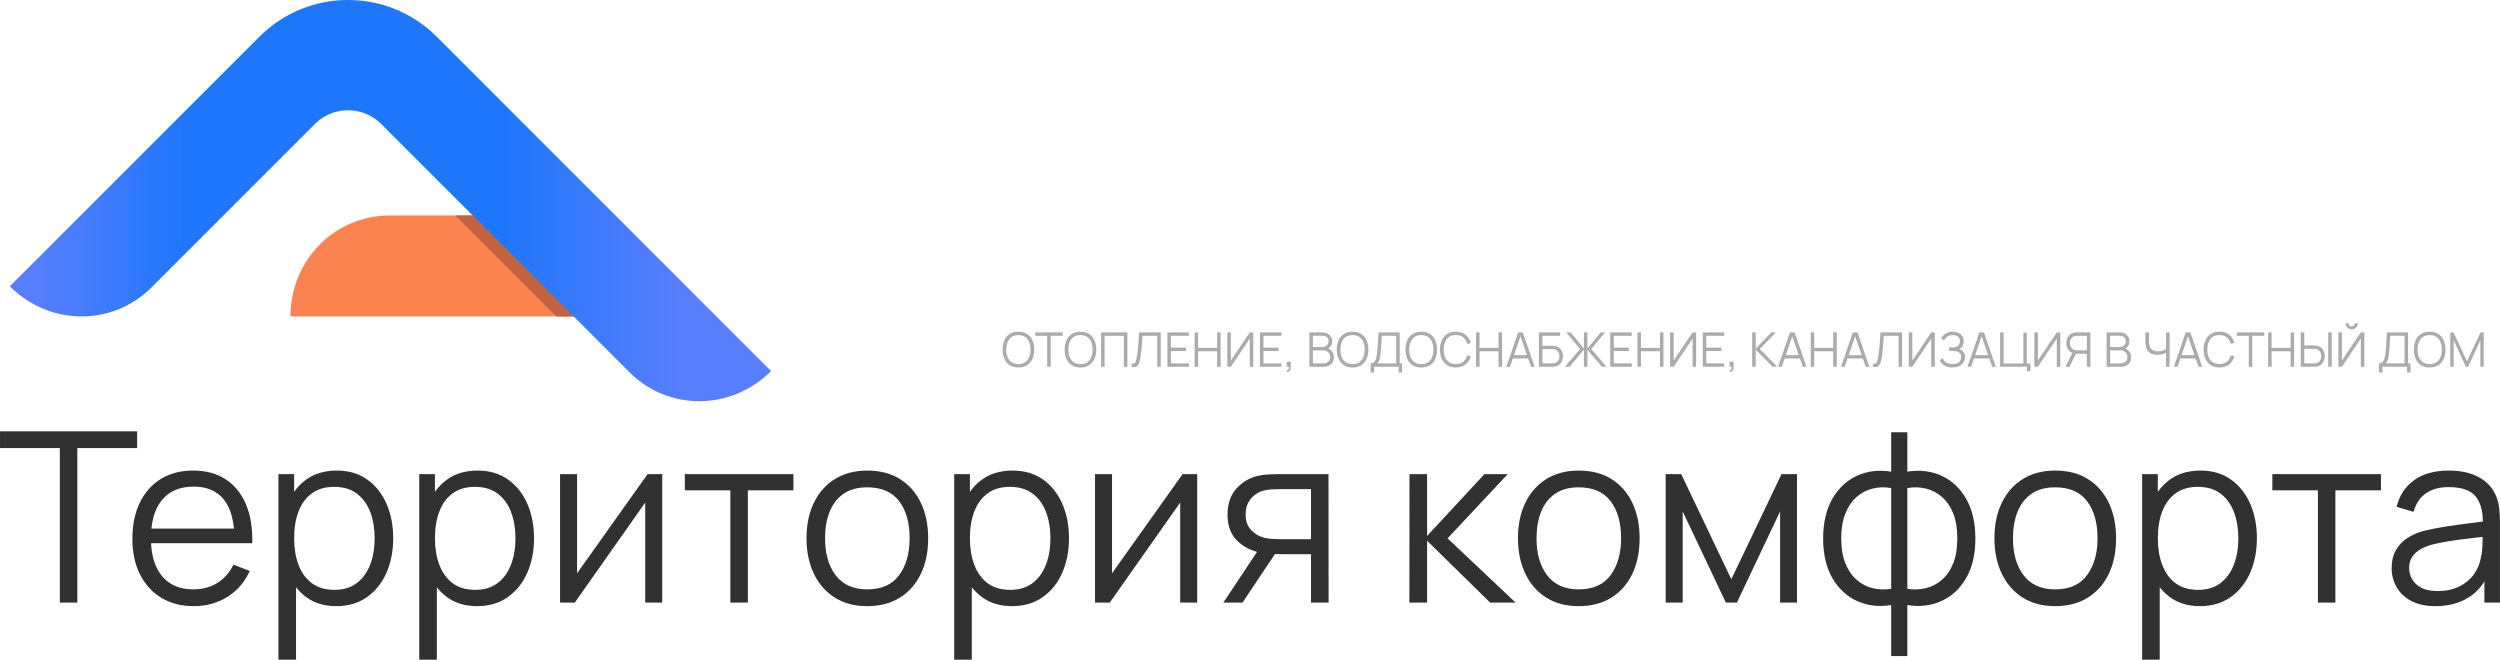 <?xml version="1.0" encoding="UTF-8"?> <!-- Creator: CorelDRAW --> <svg xmlns="http://www.w3.org/2000/svg" xmlns:xlink="http://www.w3.org/1999/xlink" xmlns:xodm="http://www.corel.com/coreldraw/odm/2003" xml:space="preserve" width="165.814mm" height="43.753mm" style="shape-rendering:geometricPrecision; text-rendering:geometricPrecision; image-rendering:optimizeQuality; fill-rule:evenodd; clip-rule:evenodd" viewBox="0 0 16428.13 4334.88"> <defs> <style type="text/css"> <![CDATA[ .fil3 {fill:#313131} .fil4 {fill:#ABABAB} .fil1 {fill:#C1633E} .fil0 {fill:#FA8350} .fil2 {fill:url(#id0)} ]]> </style> <linearGradient id="id0" gradientUnits="userSpaceOnUse" x1="239.66" y1="1318.16" x2="4450.59" y2="1318.16"> <stop offset="0" style="stop-opacity:1; stop-color:#577EFF"></stop> <stop offset="0.239" style="stop-opacity:1; stop-color:#1E76FA"></stop> <stop offset="0.722" style="stop-opacity:1; stop-color:#1E76FA"></stop> <stop offset="1" style="stop-opacity:1; stop-color:#577EFF"></stop> </linearGradient> </defs> <g id="Слой_x0020_1">  <path class="fil0" d="M1908.64 2079.38c0,-365.69 285.79,-663.46 654,-663.46l802.32 0 651.07 663.46 -2107.39 0z"></path> <polygon class="fil1" points="2992.07,1415.93 3223.36,1415.93 3882.16,2079.38 3655.53,2079.38 "></polygon> <path class="fil2" d="M64.46 1881.39c258.58,258.58 671.22,267.05 931.58,6.69l1073.89 -1073.89c119.65,-119.65 314.83,-119.65 434.49,0l1630.99 1630.99c260.36,260.36 673,251.89 931.58,-6.69l-2198.27 -2198.27c-320.3,-320.3 -842.79,-320.3 -1163.09,0l-1641.16 1641.16z"></path> <path class="fil3" d="M508 3959.74l0 -1015.23 393.12 0 0 -110.2 -901.12 0 0 110.2 393.11 0 0 1015.23 114.89 0zm15356.64 -805c-58.36,41.69 -97.17,100.3 -116.45,175.85l111.76 32.83c16.16,-56.27 44.29,-97.44 84.15,-123.49 39.86,-26.06 88.57,-39.08 146.4,-39.08 83.89,0 142.77,20.05 176.63,60.18 31.22,36.98 47.4,92.36 48.5,166.1 -27.4,3.79 -57.43,7.63 -90.18,11.57 -49.76,5.98 -100.56,13.02 -152.41,21.1 -51.84,8.07 -99.25,17.45 -141.98,27.87 -42.21,10.94 -79.2,26.83 -111.24,47.68 -32.04,20.85 -57.32,47.42 -75.81,79.97 -18.5,32.57 -27.87,71.91 -27.87,117.76 0,44.8 10.68,86.23 32.04,124.26 21.36,38.04 53.67,68.52 96.65,91.45 42.99,22.93 96.13,34.39 159.7,34.39 84.4,0 156.83,-19.02 217.27,-57.06 42.5,-26.75 77.15,-62.01 103.94,-105.77l0 139.38 102.38 0 0 -524.42c0,-31.27 -1.57,-62 -4.69,-92.22 -3.13,-30.23 -9.9,-57.58 -20.32,-82.06 -22.41,-54.71 -60.45,-96.66 -114.37,-125.57 -53.93,-28.92 -119.57,-43.25 -196.68,-43.25 -93.27,0 -169.07,20.84 -227.43,62.52zm-11.99 502.54c14.33,-20.32 32.57,-36.74 54.97,-48.98 22.41,-12.24 45.59,-21.62 69.56,-28.4 35.43,-9.37 75.29,-17.45 119.32,-24.22 44.03,-6.78 88.83,-12.76 134.43,-17.97 28.99,-3.31 56.61,-6.63 82.93,-9.94 -0.13,12.56 -0.33,27.41 -0.6,44.58 -0.52,32.57 -3.9,62.53 -10.16,89.61 -7.3,42.21 -23.19,79.98 -47.68,113.59 -24.49,33.61 -56.8,60.18 -96.92,79.46 -40.12,19.27 -87.01,28.91 -140.68,28.91 -45.33,0 -81.54,-7.55 -108.89,-22.66 -27.35,-15.11 -47.16,-34.13 -59.4,-57.06 -12.25,-22.93 -18.5,-46.63 -18.5,-71.12 0,-30.23 7.29,-55.49 21.62,-75.81zm-920.4 -541.62l0 106.3 299.34 0 0 737.77 114.89 0 0 -737.77 299.33 0 0 -106.3 -713.55 0zm-671.35 34.39c-31.59,22.48 -58.66,49.74 -81.27,81.83l0 -116.22 -103.17 0 0 1219.21 115.67 0 0 -475.84c19.51,24.8 41.91,46.47 67.21,65.01 53.66,39.33 119.32,59.14 196.94,59.14 78.68,0 145.9,-19.81 201.65,-59.14 55.75,-39.34 98.47,-92.49 128.17,-159.7 29.69,-67.21 44.54,-143.03 44.54,-227.43 0,-83.89 -14.59,-159.44 -44.03,-226.65 -29.44,-67.21 -71.9,-120.36 -127.13,-159.43 -55.22,-39.08 -121.4,-58.61 -198.51,-58.61 -79.2,0 -145.89,19.28 -200.08,57.83zm-81.27 386.87c0,-66.17 9.63,-124.79 28.91,-175.59 19.28,-50.8 48.46,-90.4 87.28,-119.06 38.82,-28.65 87.53,-42.98 146.41,-42.98 60.44,0 110.46,14.85 149.79,44.54 39.34,29.7 68.52,70.09 87.79,121.14 19.28,51.06 28.92,108.38 28.92,171.95 0,64.08 -9.64,121.65 -29.18,172.98 -19.54,51.32 -48.97,91.96 -88.06,121.66 -39.08,29.7 -88.05,44.54 -146.93,44.54 -59.92,0 -109.42,-14.58 -148.49,-43.76 -39.08,-29.18 -68.25,-69.56 -87.53,-120.88 -19.28,-51.32 -28.91,-109.42 -28.91,-174.54zm-674.49 -334.51c93.27,0 163.09,30.23 209.2,90.66 46.11,60.44 69.04,141.72 69.04,243.84 0,99.51 -22.93,180.28 -68.78,242.54 -45.85,62.27 -115.66,93.53 -209.46,93.53 -91.18,0 -160.21,-30.74 -207.11,-91.96 -46.89,-61.22 -70.33,-142.5 -70.33,-244.1 0,-65.65 10.16,-123.75 30.22,-174.03 20.05,-50.28 50.54,-89.61 91.44,-118.02 40.9,-28.4 92.74,-42.46 155.79,-42.46zm-212.83 -54.44c-59.66,37.25 -105.77,89.36 -138.07,156.04 -32.31,66.7 -48.46,144.33 -48.46,232.91 0,87.01 15.89,164.12 47.68,231.33 31.78,67.21 77.37,119.84 136.76,157.88 59.41,38.04 131.05,57.06 214.92,57.06 83.37,0 155.01,-18.76 214.93,-56.27 59.91,-37.52 105.76,-89.88 137.55,-156.84 31.78,-66.95 47.68,-144.58 47.68,-233.15 0,-87.02 -15.63,-164.13 -47.15,-231.08 -31.53,-66.95 -77.12,-119.32 -136.77,-157.08 -59.65,-37.78 -131.82,-56.53 -216.23,-56.53 -82.32,0 -153.18,18.5 -212.83,55.75zm-986.84 62.53c39.09,-9.64 79.73,-10.69 121.92,-3.39l0 661.96c-41.68,6.78 -82.05,5.48 -121.14,-3.9 -39.08,-9.38 -74.25,-27.61 -105.51,-54.71 -31.26,-27.09 -56.01,-63.3 -74.25,-108.37 -18.24,-45.07 -27.35,-99.52 -27.35,-163.6 0,-64.09 9.11,-118.8 27.1,-163.87 17.97,-45.07 42.46,-81.28 73.72,-108.64 31.26,-27.35 66.43,-45.85 105.51,-55.48zm-103.16 -83.89c-67.74,31.26 -121.66,81.8 -161.78,151.87 -40.13,70.09 -60.18,156.84 -60.18,260 0,103.16 20.05,189.65 60.18,259.47 40.12,69.82 94.04,120.1 161.78,151.1 67.73,31 142.76,40.12 225.08,27.1l0 335.28 106.3 0 0 -335.28c82.32,13.02 157.35,3.9 225.08,-27.1 67.74,-31 121.66,-81.28 161.78,-151.1 40.13,-69.82 60.18,-156.31 60.18,-259.47 0,-103.17 -20.05,-189.92 -60.18,-260 -40.12,-70.08 -94.04,-120.61 -161.78,-151.87 -67.73,-31.27 -142.76,-40.38 -225.08,-27.35l0 -258.7 -106.3 0 0 258.7c-82.32,-13.03 -157.35,-3.91 -225.08,27.35zm331.38 742.46l0 -661.96c42.2,-7.3 82.84,-6.25 121.91,3.39 39.09,9.63 74.25,28.13 105.52,55.22 31.26,27.1 56.01,63.04 73.99,108.11 17.97,45.07 26.83,100.04 26.83,164.65 0,64.61 -9.11,119.31 -27.35,164.38 -18.24,45.07 -42.99,81.02 -74.25,107.85 -31.26,26.84 -66.43,45.07 -105.51,54.45 -39.09,9.38 -79.46,10.68 -121.14,3.9zm-1588.11 -753.41l0 844.07 111.76 0 0 -598.66 283.7 598.66 72.68 0 283.7 -598.66 0 598.66 110.98 0 0 -844.07 -101.6 0 -329.81 690.89 -329.03 -690.89 -102.38 0zm-362.12 177.41c46.11,60.44 69.04,141.72 69.04,243.84 0,99.51 -22.93,180.28 -68.78,242.54 -45.85,62.27 -115.66,93.53 -209.46,93.53 -91.18,0 -160.21,-30.74 -207.11,-91.96 -46.89,-61.22 -70.33,-142.5 -70.33,-244.1 0,-65.65 10.16,-123.75 30.22,-174.03 20.05,-50.28 50.54,-89.61 91.44,-118.02 40.9,-28.4 92.74,-42.46 155.79,-42.46 93.27,0 163.09,30.23 209.2,90.66zm-560.1 10.94c-32.31,66.7 -48.46,144.33 -48.46,232.91 0,87.01 15.89,164.12 47.68,231.33 31.78,67.21 77.37,119.84 136.76,157.88 59.41,38.04 131.05,57.06 214.92,57.06 83.37,0 155.01,-18.76 214.93,-56.27 59.91,-37.52 105.76,-89.88 137.55,-156.84 31.78,-66.95 47.68,-144.58 47.68,-233.15 0,-87.02 -15.63,-164.13 -47.15,-231.08 -31.53,-66.95 -77.12,-119.32 -136.77,-157.08 -59.65,-37.78 -131.82,-56.53 -216.23,-56.53 -82.32,0 -153.18,18.5 -212.83,55.75 -59.66,37.25 -105.77,89.36 -138.07,156.04zm-761.23 -188.35l-0.78 844.07 116.45 0 0 -406.41 414.21 406.41 167.25 0 -447.04 -422.03 395.46 -422.04 -153.18 0 -376.7 406.41 0 -406.41 -115.67 0zm-647.13 98.48l0 329.03 -203.2 0c-13.54,0 -29.69,-0.53 -48.45,-1.57 -18.76,-1.04 -37.52,-3.65 -56.27,-7.82 -34.91,-9.37 -63.82,-26.83 -87.01,-52.1 -23.19,-25.26 -34.91,-58.87 -34.91,-101.08 0,-30.22 5.74,-56.01 17.19,-77.11 11.46,-21.1 25.8,-38.04 42.73,-50.81 16.93,-12.76 33.86,-21.62 51.06,-26.83 19.8,-5.74 40.9,-9.11 63.3,-10.17 22.4,-1.04 39.86,-1.56 52.36,-1.56l203.2 0zm-490.81 -2.87c-38.56,42.99 -57.83,100.05 -57.83,170.91 0,72.42 20.84,128.96 62.26,169.85 36.88,36.41 80.78,61.26 131.88,74.37l-221.49 333.34 125.83 0 213.42 -319.06c13.46,0.63 26.72,0.97 39.8,0.97l196.95 0 0 318.09 115.67 0 -0.78 -844.07 -322.78 0c-18.75,0 -40.9,0.53 -66.69,1.57 -25.8,1.04 -51.32,4.43 -76.34,10.17 -54.71,13.02 -101.33,40.9 -139.89,83.88zm-928.48 -95.61l0 844.07 96.91 0 462.68 -657.28 0 657.28 111.76 0 0 -844.07 -96.13 0 -463.45 651.82 0 -651.82 -111.76 0zm-925.35 0l0 1219.21 115.67 0 0 -475.84c19.51,24.8 41.91,46.47 67.21,65.01 53.66,39.33 119.32,59.14 196.94,59.14 78.68,0 145.9,-19.81 201.65,-59.14 55.75,-39.34 98.47,-92.49 128.17,-159.7 29.69,-67.21 44.54,-143.03 44.54,-227.43 0,-83.89 -14.59,-159.44 -44.03,-226.65 -29.44,-67.21 -71.9,-120.36 -127.13,-159.43 -55.22,-39.08 -121.4,-58.61 -198.51,-58.61 -79.2,0 -145.89,19.28 -200.08,57.83 -31.59,22.48 -58.66,49.74 -81.27,81.83l0 -116.22 -103.17 0zm132.08 245.67c19.28,-50.8 48.46,-90.4 87.28,-119.06 38.82,-28.65 87.53,-42.98 146.41,-42.98 60.44,0 110.46,14.85 149.79,44.54 39.34,29.7 68.52,70.09 87.79,121.14 19.28,51.06 28.92,108.38 28.92,171.95 0,64.08 -9.64,121.65 -29.18,172.98 -19.54,51.32 -48.97,91.96 -88.06,121.66 -39.08,29.7 -88.05,44.54 -146.93,44.54 -59.92,0 -109.42,-14.58 -148.49,-43.76 -39.08,-29.18 -68.25,-69.56 -87.53,-120.88 -19.28,-51.32 -28.91,-109.42 -28.91,-174.54 0,-66.17 9.63,-124.79 28.91,-175.59zm-916.23 -213.36c-59.66,37.25 -105.77,89.36 -138.07,156.04 -32.31,66.7 -48.46,144.33 -48.46,232.91 0,87.01 15.89,164.12 47.68,231.33 31.78,67.21 77.37,119.84 136.76,157.88 59.41,38.04 131.05,57.06 214.92,57.06 83.37,0 155.01,-18.76 214.93,-56.27 59.91,-37.52 105.76,-89.88 137.55,-156.84 31.78,-66.95 47.68,-144.58 47.68,-233.15 0,-87.02 -15.63,-164.13 -47.15,-231.08 -31.53,-66.95 -77.12,-119.32 -136.77,-157.08 -59.65,-37.78 -131.82,-56.53 -216.23,-56.53 -82.32,0 -153.18,18.5 -212.83,55.75zm212.83 54.44c93.27,0 163.09,30.23 209.2,90.66 46.11,60.44 69.04,141.72 69.04,243.84 0,99.51 -22.93,180.28 -68.78,242.54 -45.85,62.27 -115.66,93.53 -209.46,93.53 -91.18,0 -160.21,-30.74 -207.11,-91.96 -46.89,-61.22 -70.33,-142.5 -70.33,-244.1 0,-65.65 10.16,-123.75 30.22,-174.03 20.05,-50.28 50.54,-89.61 91.44,-118.02 40.9,-28.4 92.74,-42.46 155.79,-42.46zm-1198.89 19.55l299.34 0 0 737.77 114.89 0 0 -737.77 299.33 0 0 -106.3 -713.55 0 0 106.3zm-819.84 -106.3l0 844.07 96.91 0 462.68 -657.28 0 657.28 111.76 0 0 -844.07 -96.13 0 -463.45 651.82 0 -651.82 -111.76 0zm-925.35 0l0 1219.21 115.67 0 0 -475.84c19.51,24.8 41.91,46.47 67.21,65.01 53.66,39.33 119.32,59.14 196.94,59.14 78.68,0 145.9,-19.81 201.65,-59.14 55.75,-39.34 98.47,-92.49 128.17,-159.7 29.69,-67.21 44.54,-143.03 44.54,-227.43 0,-83.89 -14.59,-159.44 -44.03,-226.65 -29.44,-67.21 -71.9,-120.36 -127.13,-159.43 -55.22,-39.08 -121.4,-58.61 -198.51,-58.61 -79.2,0 -145.89,19.28 -200.08,57.83 -31.59,22.48 -58.66,49.74 -81.27,81.83l0 -116.22 -103.17 0zm103.17 421.26c0,-66.17 9.63,-124.79 28.91,-175.59 19.28,-50.8 48.46,-90.4 87.28,-119.06 38.82,-28.65 87.53,-42.98 146.41,-42.98 60.44,0 110.46,14.85 149.79,44.54 39.34,29.7 68.52,70.09 87.79,121.14 19.28,51.06 28.92,108.38 28.92,171.95 0,64.08 -9.64,121.65 -29.18,172.98 -19.54,51.32 -48.97,91.96 -88.06,121.66 -39.08,29.7 -88.05,44.54 -146.93,44.54 -59.92,0 -109.42,-14.58 -148.49,-43.76 -39.08,-29.18 -68.25,-69.56 -87.53,-120.88 -19.28,-51.32 -28.91,-109.42 -28.91,-174.54zm-1028.52 -421.26l0 1219.21 115.67 0 0 -475.84c19.51,24.8 41.91,46.47 67.21,65.01 53.66,39.33 119.32,59.14 196.94,59.14 78.68,0 145.9,-19.81 201.65,-59.14 55.75,-39.34 98.47,-92.49 128.17,-159.7 29.69,-67.21 44.54,-143.03 44.54,-227.43 0,-83.89 -14.59,-159.44 -44.03,-226.65 -29.44,-67.21 -71.9,-120.36 -127.13,-159.43 -55.22,-39.08 -121.4,-58.61 -198.51,-58.61 -79.2,0 -145.89,19.28 -200.08,57.83 -31.59,22.48 -58.66,49.74 -81.27,81.83l0 -116.22 -103.17 0zm103.17 421.26c0,-66.17 9.63,-124.79 28.91,-175.59 19.28,-50.8 48.46,-90.4 87.28,-119.06 38.82,-28.65 87.53,-42.98 146.41,-42.98 60.44,0 110.46,14.85 149.79,44.54 39.34,29.7 68.52,70.09 87.79,121.14 19.28,51.06 28.92,108.38 28.92,171.95 0,64.08 -9.64,121.65 -29.18,172.98 -19.54,51.32 -48.97,91.96 -88.06,121.66 -39.08,29.7 -88.05,44.54 -146.93,44.54 -59.92,0 -109.42,-14.58 -148.49,-43.76 -39.08,-29.18 -68.25,-69.56 -87.53,-120.88 -19.28,-51.32 -28.91,-109.42 -28.91,-174.54zm-1062.9 4.69c0,89.1 16.67,166.73 50.01,232.9 33.35,66.17 80.24,117.49 140.42,153.97 60.18,36.47 131.3,54.71 213.63,54.71 81.8,0 155.26,-20.32 220.14,-60.7 64.86,-40.38 113.85,-97.17 147.19,-170.64l-107.07 -41.42c-26.05,52.63 -61.48,92.74 -106.55,120.61 -45.07,27.88 -97.96,41.95 -158.4,41.95 -88.57,0 -156.83,-29.44 -205.02,-88.06 -43.25,-52.58 -67.18,-124.25 -71.65,-215.18l547.87 0 55.49 0 61.74 0c2.61,-99 -11.21,-184.18 -41.42,-255.57 -30.22,-71.38 -74.77,-126.35 -133.64,-164.64 -58.88,-38.3 -130,-57.32 -213.37,-57.32 -81.27,0 -151.62,18.23 -211.28,54.71 -59.65,36.47 -106.02,88.32 -138.85,155.53 -32.82,67.21 -49.23,146.93 -49.23,239.15zm667.45 -68l-542.45 0c7.92,-78.3 31.07,-140.82 69.34,-187.57 48.19,-58.88 117.48,-88.32 208.15,-88.32 86.49,0 152.4,27.88 197.47,83.63 37.1,45.9 59.55,109.98 67.49,192.26z"></path> <path class="fil4" d="M16101.53 2184.37l0 225.77 22.11 0 0 -174.34 80.27 174.34 14.9 0 80.43 -174.34 0 174.18 21.95 0 0 -225.61 -21.48 0 -88.27 189.87 -88.74 -189.87 -21.17 0zm-9317.18 51.74c-8,-17.67 -19.7,-31.52 -35.12,-41.49 -15.42,-9.99 -34.44,-14.95 -57.02,-14.95 -22.47,0 -41.44,4.96 -56.91,14.95 -15.47,9.98 -27.18,23.83 -35.12,41.49 -7.95,17.67 -11.92,38.04 -11.92,61.15 0,23.1 3.97,43.48 11.92,61.15 7.95,17.67 19.66,31.46 35.12,41.44 15.47,9.98 34.44,15 56.91,15 22.58,0 41.6,-5.02 57.02,-15 15.43,-9.99 27.13,-23.78 35.12,-41.44 8,-17.67 11.97,-38.04 11.97,-61.15 0,-23.1 -3.97,-43.48 -11.97,-61.15zm-47.92 -22.1c11.81,8.04 20.7,19.23 26.6,33.55 5.9,14.33 8.84,30.89 8.84,49.71 0,18.81 -2.93,35.38 -8.84,49.76 -5.9,14.37 -14.79,25.61 -26.6,33.66 -11.81,8.04 -26.55,12.07 -44.22,12.07 -17.66,-0.1 -32.4,-4.23 -44.21,-12.32 -11.81,-8.1 -20.65,-19.29 -26.55,-33.56 -5.9,-14.27 -8.83,-30.78 -8.73,-49.6 0.11,-18.81 3.14,-35.43 9.05,-49.81 5.9,-14.38 14.68,-25.56 26.39,-33.61 11.7,-8.04 26.39,-12.07 44.05,-12.07 17.67,0.1 32.41,4.18 44.22,12.23zm168.08 -7.53l78.86 0 0 -22.1 -180.78 0 0 22.1 78.86 0 0 203.67 23.05 0 0 -203.67zm299.46 90.78c0,-23.1 -3.97,-43.48 -11.97,-61.15 -8,-17.67 -19.7,-31.52 -35.12,-41.49 -15.42,-9.99 -34.44,-14.95 -57.02,-14.95 -22.47,0 -41.44,4.96 -56.91,14.95 -15.47,9.98 -27.18,23.83 -35.12,41.49 -7.95,17.67 -11.92,38.04 -11.92,61.15 0,23.1 3.97,43.48 11.92,61.15 7.95,17.67 19.66,31.46 35.12,41.44 15.47,9.98 34.44,15 56.91,15 22.58,0 41.6,-5.02 57.02,-15 15.43,-9.99 27.13,-23.78 35.12,-41.44 8,-17.67 11.97,-38.04 11.97,-61.15zm-59.89 -83.25c11.81,8.04 20.7,19.23 26.6,33.55 5.9,14.33 8.84,30.89 8.84,49.71 0,18.81 -2.93,35.38 -8.84,49.76 -5.9,14.37 -14.79,25.61 -26.6,33.66 -11.81,8.04 -26.55,12.07 -44.22,12.07 -17.66,-0.1 -32.4,-4.23 -44.21,-12.32 -11.81,-8.1 -20.65,-19.29 -26.55,-33.56 -5.9,-14.27 -8.83,-30.78 -8.73,-49.6 0.11,-18.81 3.14,-35.43 9.05,-49.81 5.9,-14.38 14.68,-25.56 26.39,-33.61 11.7,-8.04 26.39,-12.07 44.05,-12.07 17.67,0.1 32.41,4.18 44.22,12.23zm264.18 196.14l0 -225.77 -172.94 0 0 225.77 23.05 0 0 -203.67 126.84 0 0 203.67 23.04 0zm219.35 0l0 -225.77 -142.52 0c-0.63,14.22 -1.31,27.96 -2.04,41.24 -0.73,13.28 -1.62,26.19 -2.71,38.78 -1.1,12.59 -2.36,25.04 -3.76,37.26 -1.42,12.23 -3.14,24.51 -5.12,36.85 -1.77,11.39 -3.56,20.59 -5.33,27.64 -1.77,7.06 -3.81,12.39 -6.17,15.94 -2.35,3.56 -5.43,5.81 -9.19,6.8 -3.76,0.99 -8.52,1.26 -14.27,0.73l0 20.54c10.56,2.71 19.23,2.98 25.98,0.78 6.74,-2.19 12.12,-6.22 16.15,-12.07 4.02,-5.86 7.15,-13.07 9.4,-21.64 2.25,-8.57 4.18,-17.87 5.86,-27.91 2.09,-13.28 3.86,-26.19 5.28,-38.68 1.41,-12.48 2.61,-24.61 3.61,-36.42 0.99,-11.81 1.82,-23.36 2.51,-34.66 0.67,-11.28 1.36,-22.31 2.09,-33.08l97.2 0 0 203.67 23.05 0zm66.95 -125.59l0 -78.08 118.06 0 0 -22.1 -141.11 0 0 225.77 141.11 0 0 -22.1 -118.06 0 0 -81.37 99.24 0 0 -22.11 -99.24 0zm326.42 125.59l0 -225.77 -22.9 0 0 101.75 -124.8 0 0 -101.75 -23.05 0 0 225.77 23.05 0 0 -101.91 124.8 0 0 101.91 22.9 0zm214.8 0l0 -225.77 -23.2 0 -124.34 185.01 0 -185.01 -23.2 0 0 225.77 23.2 0 124.34 -185.16 0 185.16 23.2 0zm246.14 -33.08l-26.81 0 0 33.08 14.27 0c0.21,3.86 0.11,7.47 -0.32,10.82 -0.42,3.35 -1.57,6.01 -3.45,8 -1.88,1.98 -4.91,2.82 -9.1,2.51l-1.41 11.44c8.15,1.58 14.68,-0.05 19.55,-4.85 4.85,-4.81 7.26,-12.02 7.26,-21.64l0 -39.35zm-61.3 -170.59l0 -22.1 -141.11 0 0 225.77 141.11 0 0 -22.1 -118.06 0 0 -81.37 99.24 0 0 -22.11 -99.24 0 0 -78.08 118.06 0zm325.8 6.8c-5.23,-8.83 -12.54,-15.83 -21.96,-21.06 -9.4,-5.22 -20.43,-7.84 -33.08,-7.84l-87.18 0 0 225.77 94.39 0c13.28,0 24.93,-2.56 34.96,-7.68 10.04,-5.12 17.82,-12.44 23.36,-21.91 5.54,-9.45 8.31,-20.7 8.31,-33.75 0,-14.84 -4.18,-27.49 -12.54,-37.95 -6.4,-8.01 -14.65,-14.17 -24.74,-18.5 6.58,-3.77 12.11,-8.94 16.59,-15.48 6.48,-9.45 9.72,-20.22 9.72,-32.35 0,-10.66 -2.62,-20.43 -7.84,-29.27zm-119 -7.1l63.8 0c11.39,0 20.81,3.34 28.18,10.03 7.36,6.7 11.03,15.37 11.03,26.03 0,7.53 -1.72,14.17 -5.23,19.91 -3.5,5.75 -8.25,10.24 -14.22,13.53 -5.95,3.3 -12.54,4.97 -19.76,4.97l-63.8 0 0 -74.47zm0 96.26l69.77 0c8.46,0 16.04,1.99 22.68,6.01 6.64,4.02 11.86,9.4 15.73,16.1 3.86,6.69 5.8,14.21 5.8,22.57 0,8.57 -2.09,15.89 -6.32,21.96 -4.23,6.06 -10.04,10.71 -17.35,14.01 -7.32,3.29 -15.57,4.96 -24.78,4.96l-65.53 0 0 -85.61zm352.55 -66.32c-8,-17.67 -19.7,-31.52 -35.12,-41.49 -15.42,-9.99 -34.44,-14.95 -57.02,-14.95 -22.47,0 -41.44,4.96 -56.91,14.95 -15.47,9.98 -27.18,23.83 -35.12,41.49 -7.95,17.67 -11.92,38.04 -11.92,61.15 0,23.1 3.97,43.48 11.92,61.15 7.95,17.67 19.66,31.46 35.12,41.44 15.47,9.98 34.44,15 56.91,15 22.58,0 41.6,-5.02 57.02,-15 15.43,-9.99 27.13,-23.78 35.12,-41.44 8,-17.67 11.97,-38.04 11.97,-61.15 0,-23.1 -3.97,-43.48 -11.97,-61.15zm-92.14 -34.33c17.67,0.1 32.41,4.18 44.22,12.23 11.81,8.04 20.7,19.23 26.6,33.55 5.9,14.33 8.84,30.89 8.84,49.71 0,18.81 -2.93,35.38 -8.84,49.76 -5.9,14.37 -14.79,25.61 -26.6,33.66 -11.81,8.04 -26.55,12.07 -44.22,12.07 -17.66,-0.1 -32.4,-4.23 -44.21,-12.32 -11.81,-8.1 -20.65,-19.29 -26.55,-33.56 -5.9,-14.27 -8.83,-30.78 -8.73,-49.6 0.11,-18.81 3.14,-35.43 9.05,-49.81 5.9,-14.38 14.68,-25.56 26.39,-33.61 11.7,-8.04 26.39,-12.07 44.05,-12.07zm309.82 186.26l0 -203.67 -139.23 -0.16c-0.94,16.52 -1.72,31.72 -2.4,45.62 -0.68,13.9 -1.47,27.33 -2.36,40.29 -0.88,12.96 -2.09,26.39 -3.55,40.29 -1.05,9.51 -2.31,18.87 -3.76,28.12 -1.47,9.25 -3.61,17.62 -6.43,25.04 -2.82,7.42 -6.9,13.33 -12.23,17.76 -5.33,4.45 -12.39,6.7 -21.17,6.7l0 59.73 23.04 0 0 -37.63 161.33 0 0 37.63 22.9 0 0 -59.73 -16.15 0zm-121.82 -108.66c0.83,-12.13 1.57,-24.14 2.19,-36.06 0.63,-11.91 1.26,-24.24 1.88,-36.99l94.71 0.15 0 181.57 -124.02 0c4.81,-4.39 8.62,-9.78 11.39,-16.15 2.77,-6.38 4.91,-14.06 6.48,-23.05 1.57,-8.99 2.92,-19.49 4.08,-31.51 1.36,-13.18 2.45,-25.82 3.29,-37.95zm356.01 -43.28c-8,-17.67 -19.7,-31.52 -35.12,-41.49 -15.42,-9.99 -34.44,-14.95 -57.02,-14.95 -22.47,0 -41.44,4.96 -56.91,14.95 -15.47,9.98 -27.18,23.83 -35.12,41.49 -7.95,17.67 -11.92,38.04 -11.92,61.15 0,23.1 3.97,43.48 11.92,61.15 7.95,17.67 19.66,31.46 35.12,41.44 15.47,9.98 34.44,15 56.91,15 22.58,0 41.6,-5.02 57.02,-15 15.43,-9.99 27.13,-23.78 35.12,-41.44 8,-17.67 11.97,-38.04 11.97,-61.15 0,-23.1 -3.97,-43.48 -11.97,-61.15zm-47.92 -22.1c11.81,8.04 20.7,19.23 26.6,33.55 5.9,14.33 8.84,30.89 8.84,49.71 0,18.81 -2.93,35.38 -8.84,49.76 -5.9,14.37 -14.79,25.61 -26.6,33.66 -11.81,8.04 -26.55,12.07 -44.22,12.07 -17.66,-0.1 -32.4,-4.23 -44.21,-12.32 -11.81,-8.1 -20.65,-19.29 -26.55,-33.56 -5.9,-14.27 -8.83,-30.78 -8.73,-49.6 0.11,-18.81 3.14,-35.43 9.05,-49.81 5.9,-14.38 14.68,-25.56 26.39,-33.61 11.7,-8.04 26.39,-12.07 44.05,-12.07 17.67,0.1 32.41,4.18 44.22,12.23zm138.61 -0.16c11.7,-8.04 26.39,-12.07 44.05,-12.07 20.28,0 36.64,5.22 49.08,15.67 12.43,10.45 21.06,24.62 25.87,42.49l23.52 -6.12c-6.17,-22.57 -17.57,-40.6 -34.18,-54.04 -16.62,-13.43 -38.04,-20.12 -64.29,-20.12 -22.47,0 -41.44,4.96 -56.91,14.95 -15.47,9.98 -27.18,23.83 -35.12,41.49 -7.95,17.67 -11.92,38.04 -11.92,61.15 0,23.1 3.97,43.48 11.92,61.15 7.95,17.67 19.66,31.46 35.12,41.44 15.47,9.98 34.44,15 56.91,15 26.25,0 47.67,-6.75 64.29,-20.17 16.61,-13.43 28.01,-31.42 34.18,-53.99l-23.52 -6.12c-4.81,17.77 -13.43,31.88 -25.87,42.38 -12.44,10.51 -28.8,15.78 -49.08,15.78 -17.66,0 -32.4,-4.07 -44.26,-12.18 -11.87,-8.09 -20.76,-19.28 -26.66,-33.6 -5.9,-14.33 -8.83,-30.89 -8.73,-49.71 0.21,-18.81 3.3,-35.43 9.2,-49.81 5.9,-14.38 14.68,-25.56 26.39,-33.61zm347.75 196.3l0 -225.77 -22.9 0 0 101.75 -124.8 0 0 -101.75 -23.05 0 0 225.77 23.05 0 0 -101.91 124.8 0 0 101.91 22.9 0zm214.32 0l-77.76 -225.77 -30.57 0 -77.76 225.77 23.99 0 18.85 -54.72 100.29 0 18.98 54.72 23.99 0zm-135.8 -76.36l42.52 -123.4 42.81 123.4 -85.33 0zm303.41 -127.31l0 -22.1 -139.39 0 0 225.77 87.18 0c2.2,0 4.71,-0.11 7.48,-0.32 2.76,-0.21 5.54,-0.47 8.36,-0.78 11.6,-1.57 21.53,-5.54 29.73,-11.91 8.2,-6.38 14.47,-14.43 18.81,-24.15 4.34,-9.72 6.48,-20.32 6.48,-31.82 0,-11.49 -2.14,-22.1 -6.48,-31.82 -4.34,-9.73 -10.61,-17.77 -18.81,-24.15 -8.2,-6.37 -18.13,-10.34 -29.73,-11.91 -2.82,-0.42 -5.6,-0.73 -8.36,-0.89 -2.77,-0.16 -5.28,-0.21 -7.48,-0.21l-64.12 0 0 -65.7 116.33 0zm-116.33 87.8l63.5 0c1.88,0 4.07,0.06 6.59,0.21 2.51,0.16 4.96,0.53 7.36,1.05 11.6,2.3 20.17,7.84 25.66,16.61 5.49,8.79 8.21,18.45 8.21,29.01 0,10.45 -2.72,20.07 -8.21,28.9 -5.49,8.84 -14.06,14.43 -25.66,16.72 -2.4,0.42 -4.85,0.73 -7.36,0.94 -2.52,0.21 -4.71,0.32 -6.59,0.32l-63.5 0 0 -93.76zm320.47 -0.94l91.41 -108.96 -29 0 -87.33 105.52 0 -105.52 -23.04 0 0 105.52 -87.33 -105.52 -29 0 91.41 108.96 -100.04 116.81 29.63 0 95.33 -111.79 0 111.79 23.04 0 0 -111.79 95.49 111.79 29.47 0 -100.04 -116.81zm148.17 -86.86l118.06 0 0 -22.1 -141.11 0 0 225.77 141.11 0 0 -22.1 -118.06 0 0 -81.37 99.24 0 0 -22.11 -99.24 0 0 -78.08zm326.42 203.67l0 -225.77 -22.9 0 0 101.75 -124.8 0 0 -101.75 -23.05 0 0 225.77 23.05 0 0 -101.91 124.8 0 0 101.91 22.9 0zm214.8 0l0 -225.77 -23.2 0 -124.34 185.01 0 -185.01 -23.2 0 0 225.77 23.2 0 124.34 -185.16 0 185.16 23.2 0zm66.79 -103.47l99.24 0 0 -22.11 -99.24 0 0 -78.08 118.06 0 0 -22.1 -141.11 0 0 225.77 141.11 0 0 -22.1 -118.06 0 0 -81.37zm179.36 109.75l0 -39.35 -26.81 0 0 33.08 14.27 0c0.21,3.86 0.11,7.47 -0.32,10.82 -0.42,3.35 -1.57,6.01 -3.45,8 -1.88,1.98 -4.91,2.82 -9.1,2.51l-1.41 11.44c8.15,1.58 14.68,-0.05 19.55,-4.85 4.85,-4.81 7.26,-12.02 7.26,-21.64zm172.62 -123.08l105.21 -108.96 -29.47 0 -103.01 106.62 0 -106.62 -23.05 0 0 225.77 23.05 0 0 -112.89 111 112.89 30.1 0 -113.83 -116.81zm306.2 116.81l-77.76 -225.77 -30.57 0 -77.76 225.77 23.99 0 18.85 -54.72 100.29 0 18.98 54.72 23.99 0zm-135.8 -76.36l42.52 -123.4 42.81 123.4 -85.33 0zm334.77 76.36l0 -225.77 -22.9 0 0 101.75 -124.8 0 0 -101.75 -23.05 0 0 225.77 23.05 0 0 -101.91 124.8 0 0 101.91 22.9 0zm214.32 0l-77.76 -225.77 -30.57 0 -77.76 225.77 23.99 0 18.85 -54.72 100.29 0 18.98 54.72 23.99 0zm-135.8 -76.36l42.52 -123.4 42.81 123.4 -85.33 0zm350.92 76.36l0 -225.77 -142.52 0c-0.63,14.22 -1.31,27.96 -2.04,41.24 -0.73,13.28 -1.62,26.19 -2.71,38.78 -1.1,12.59 -2.36,25.04 -3.76,37.26 -1.42,12.23 -3.14,24.51 -5.12,36.85 -1.77,11.39 -3.56,20.59 -5.33,27.64 -1.77,7.06 -3.81,12.39 -6.17,15.94 -2.35,3.56 -5.43,5.81 -9.19,6.8 -3.76,0.99 -8.52,1.26 -14.27,0.73l0 20.54c10.56,2.71 19.23,2.98 25.98,0.78 6.74,-2.19 12.12,-6.22 16.15,-12.07 4.02,-5.86 7.15,-13.07 9.4,-21.64 2.25,-8.57 4.18,-17.87 5.86,-27.91 2.09,-13.28 3.86,-26.19 5.28,-38.68 1.41,-12.48 2.61,-24.61 3.61,-36.42 0.99,-11.81 1.82,-23.36 2.51,-34.66 0.67,-11.28 1.36,-22.31 2.09,-33.08l97.2 0 0 203.67 23.05 0zm214.8 0l0 -225.77 -23.2 0 -124.34 185.01 0 -185.01 -23.2 0 0 225.77 23.2 0 124.34 -185.16 0 185.16 23.2 0zm190.33 -168.23c0,-10.45 -1.93,-19.6 -5.86,-27.38 -3.92,-7.79 -9.25,-14.22 -15.99,-19.34 -6.75,-5.12 -14.47,-8.99 -23.2,-11.6 -8.73,-2.62 -17.87,-3.92 -27.38,-3.92 -17.77,0 -33.14,4.08 -46.1,12.24 -12.96,8.15 -23,18.61 -30.1,31.36l18.81 13.95c5.86,-10.77 13.42,-19.39 22.68,-25.82 9.25,-6.43 20.59,-9.61 34.07,-9.61 14.33,0 26.03,3.55 35.07,10.66 9.05,7.1 13.53,17.09 13.53,29.94 0,12.13 -4.28,21.75 -12.85,28.85 -8.58,7.1 -20.33,11.03 -35.28,11.76 -2.09,0.1 -4.91,0.16 -8.47,0.21 -3.55,0.05 -6.9,0.11 -10.03,0.11 -3.14,0 -5.07,0 -5.81,0l0 22.26c0.94,0 1.93,0 2.98,0 1.04,0 3.18,0.05 6.43,0.16 3.24,0.1 8.67,0.31 16.3,0.62 10.15,0.32 19.34,1.61 27.6,3.97 8.25,2.35 14.84,6.37 19.75,12.02 4.91,5.65 7.37,13.59 7.37,23.83 0,9.3 -2.19,17.46 -6.58,24.46 -4.4,7 -10.82,12.44 -19.34,16.31 -8.52,3.86 -18.92,5.8 -31.15,5.8 -11.81,0 -22,-1.72 -30.57,-5.17 -8.57,-3.45 -15.57,-8.09 -21,-13.95 -5.44,-5.86 -9.41,-12.33 -11.92,-19.45l-21.01 12.24c3.56,8.57 8.94,16.52 16.15,23.89 7.21,7.36 16.47,13.33 27.7,17.81 11.24,4.5 24.51,6.75 39.88,6.75 16.52,0 30.99,-2.82 43.38,-8.42 12.38,-5.59 21.96,-13.47 28.74,-23.72 6.8,-10.24 10.19,-22.27 10.19,-36.06 0,-14.01 -3.24,-25.34 -9.77,-34.02 -6.54,-8.68 -15.57,-14.74 -27.08,-18.19 8.47,-4.6 15.42,-11.44 20.81,-20.54 5.38,-9.1 8.04,-19.76 8.04,-31.98zm210.87 168.23l-77.76 -225.77 -30.57 0 -77.76 225.77 23.99 0 18.85 -54.72 100.29 0 18.98 54.72 23.99 0zm-93.28 -199.76l42.81 123.4 -85.33 0 42.52 -123.4zm297.1 178.43l0 -202.41 -23.04 0 0 202.41 -129.5 0 0 -204.45 -23.05 0 0 225.77 176.54 0 0 29.32 23.05 0 0 -50.64 -24 0zm219.98 21.32l0 -225.77 -23.2 0 -124.34 185.01 0 -185.01 -23.2 0 0 225.77 23.2 0 124.34 -185.16 0 185.16 23.2 0zm197.7 0l0 -225.77 -87.18 0c-2.2,0 -4.66,0.05 -7.42,0.21 -2.77,0.16 -5.6,0.53 -8.41,1.05 -11.82,1.77 -21.8,5.85 -30,12.28 -8.2,6.43 -14.43,14.53 -18.66,24.25 -4.24,9.72 -6.38,20.49 -6.38,32.3 0,17.03 4.5,31.82 13.48,44.37 6.56,9.15 15.17,15.82 25.85,20.02l-44.5 91.3 26.49 0 41.57 -85.76 72.1 0 0 85.76 23.05 0zm-23.05 -203.67l0 95.95 -63.5 0c-1.88,0 -4.07,-0.1 -6.58,-0.31 -2.52,-0.22 -4.97,-0.57 -7.37,-1.1 -7.74,-1.67 -14.06,-4.86 -19.02,-9.57 -4.96,-4.7 -8.68,-10.29 -11.14,-16.77 -2.46,-6.48 -3.71,-13.22 -3.71,-20.22 0,-7 1.25,-13.8 3.71,-20.33 2.46,-6.54 6.17,-12.13 11.14,-16.83 4.96,-4.7 11.28,-7.89 19.02,-9.56 2.4,-0.53 4.85,-0.89 7.37,-1.05 2.51,-0.15 4.7,-0.21 6.58,-0.21l63.5 0zm279.55 36.06c0,-10.66 -2.62,-20.43 -7.84,-29.27 -5.23,-8.83 -12.54,-15.83 -21.96,-21.06 -9.4,-5.22 -20.43,-7.84 -33.08,-7.84l-87.18 0 0 225.77 94.39 0c13.28,0 24.93,-2.56 34.96,-7.68 10.04,-5.12 17.82,-12.44 23.36,-21.91 5.54,-9.45 8.31,-20.7 8.31,-33.75 0,-14.84 -4.18,-27.49 -12.54,-37.95 -6.4,-8.01 -14.65,-14.17 -24.74,-18.5 6.58,-3.77 12.11,-8.94 16.59,-15.48 6.48,-9.45 9.72,-20.22 9.72,-32.35zm-34.85 -26.34c7.36,6.7 11.03,15.37 11.03,26.03 0,7.53 -1.72,14.17 -5.23,19.91 -3.5,5.75 -8.25,10.24 -14.22,13.53 -5.95,3.3 -12.54,4.97 -19.76,4.97l-63.8 0 0 -74.47 63.8 0c11.39,0 20.81,3.34 28.18,10.03zm-91.98 86.24l69.77 0c8.46,0 16.04,1.99 22.68,6.01 6.64,4.02 11.86,9.4 15.73,16.1 3.86,6.69 5.8,14.21 5.8,22.57 0,8.57 -2.09,15.89 -6.32,21.96 -4.23,6.06 -10.04,10.71 -17.35,14.01 -7.32,3.29 -15.57,4.96 -24.78,4.96l-65.53 0 0 -85.61zm390.55 107.71l0 -225.77 -23.04 0 0 108.52c-4.43,3.31 -10.18,6.45 -17.25,9.44 -10.04,4.23 -22,6.37 -35.9,6.37 -11.19,0 -20.59,-1.67 -28.22,-4.96 -7.63,-3.29 -13.75,-8 -18.35,-14.16 -4.6,-6.17 -7.89,-13.54 -9.88,-22.11 -1.98,-8.57 -2.97,-18.08 -2.97,-28.53l0 -54.56 -23.21 0 0 62.56c0,16.42 2.62,30.94 7.85,43.64 5.22,12.7 13.74,22.68 25.5,29.89 11.76,7.21 27.38,10.82 46.93,10.82 13.17,0 24.98,-1.61 35.43,-4.81 7.53,-2.3 14.23,-5.08 20.07,-8.38l0 92.05 23.04 0zm214.33 0l-77.76 -225.77 -30.57 0 -77.76 225.77 23.99 0 18.85 -54.72 100.29 0 18.98 54.72 23.99 0zm-93.28 -199.76l42.81 123.4 -85.33 0 42.52 -123.4zm270.92 -10.6c-16.62,-13.43 -38.04,-20.12 -64.29,-20.12 -22.47,0 -41.44,4.96 -56.91,14.95 -15.47,9.98 -27.18,23.83 -35.12,41.49 -7.95,17.67 -11.92,38.04 -11.92,61.15 0,23.1 3.97,43.48 11.92,61.15 7.95,17.67 19.66,31.46 35.12,41.44 15.47,9.98 34.44,15 56.91,15 26.25,0 47.67,-6.75 64.29,-20.17 16.61,-13.43 28.01,-31.42 34.18,-53.99l-23.52 -6.12c-4.81,17.77 -13.43,31.88 -25.87,42.38 -12.44,10.51 -28.8,15.78 -49.08,15.78 -17.66,0 -32.4,-4.07 -44.26,-12.18 -11.87,-8.09 -20.76,-19.28 -26.66,-33.6 -5.9,-14.33 -8.83,-30.89 -8.73,-49.71 0.21,-18.81 3.3,-35.43 9.2,-49.81 5.9,-14.38 14.68,-25.56 26.39,-33.61 11.7,-8.04 26.39,-12.07 44.05,-12.07 20.28,0 36.64,5.22 49.08,15.67 12.43,10.45 21.06,24.62 25.87,42.49l23.52 -6.12c-6.17,-22.57 -17.57,-40.6 -34.18,-54.04zm230.64 6.69l0 -22.1 -180.78 0 0 22.1 78.86 0 0 203.67 23.05 0 0 -203.67 78.86 0zm195.82 203.67l0 -225.77 -22.9 0 0 101.75 -124.8 0 0 -101.75 -23.05 0 0 225.77 23.05 0 0 -101.91 124.8 0 0 101.91 22.9 0zm195.46 -102.23c-4.23,-9.72 -10.45,-17.82 -18.66,-24.24 -8.2,-6.43 -18.19,-10.51 -29.89,-12.29 -2.93,-0.53 -5.76,-0.89 -8.52,-1.05 -2.77,-0.15 -5.28,-0.21 -7.48,-0.21l-64.12 0 0 -85.76 -23.04 0 0 225.77 87.17 0c2.2,0 4.71,-0.11 7.48,-0.32 2.76,-0.21 5.59,-0.52 8.52,-0.94 11.7,-1.77 21.69,-5.9 29.89,-12.32 8.2,-6.43 14.43,-14.48 18.66,-24.2 4.23,-9.72 6.32,-20.49 6.32,-32.3 0,-11.7 -2.09,-22.42 -6.32,-32.14zm-58.42 -15.53c2.51,0.22 4.96,0.57 7.36,1.1 7.63,1.67 13.96,4.86 18.97,9.57 5.02,4.7 8.73,10.29 11.14,16.77 2.4,6.48 3.61,13.22 3.61,20.22 0,7 -1.21,13.75 -3.61,20.28 -2.41,6.53 -6.11,12.18 -11.14,16.88 -5.01,4.71 -11.34,7.89 -18.97,9.56 -2.4,0.42 -4.85,0.73 -7.36,0.94 -2.52,0.21 -4.76,0.32 -6.75,0.32l-63.5 0 0 -95.95 63.5 0c1.99,0 4.23,0.1 6.75,0.31zm110.22 117.75l0 -225.77 -23.05 0 0 225.77 23.05 0zm130.75 -245.85c7.42,0 14.22,-1.82 20.38,-5.48 6.17,-3.67 11.09,-8.58 14.69,-14.69 3.61,-6.11 5.38,-12.85 5.38,-20.27l-19.13 0c0,5.85 -2.03,10.87 -6.16,15.05 -4.13,4.18 -9.19,6.27 -15.16,6.27 -5.86,0 -10.87,-2.09 -15.05,-6.27 -4.18,-4.18 -6.27,-9.2 -6.27,-15.05l-19.13 0c0,7.42 1.83,14.16 5.49,20.27 3.66,6.11 8.57,11.03 14.68,14.69 6.12,3.66 12.86,5.48 20.28,5.48zm83.57 245.85l0 -225.77 -23.2 0 -124.33 185.01 0 -185.01 -23.21 0 0 225.77 23.21 0 124.33 -185.16 0 185.16 23.2 0zm287.23 -22.1l0 -203.67 -139.23 -0.16c-0.94,16.52 -1.72,31.72 -2.4,45.62 -0.68,13.9 -1.47,27.33 -2.36,40.29 -0.88,12.96 -2.09,26.39 -3.55,40.29 -1.05,9.51 -2.31,18.87 -3.76,28.12 -1.47,9.25 -3.61,17.62 -6.43,25.04 -2.82,7.42 -6.9,13.33 -12.23,17.76 -5.33,4.45 -12.39,6.7 -21.17,6.7l0 59.73 23.04 0 0 -37.63 161.33 0 0 37.63 22.9 0 0 -59.73 -16.15 0zm-117.75 -181.71l94.71 0.15 0 181.57 -124.02 0c4.81,-4.39 8.62,-9.78 11.39,-16.15 2.77,-6.38 4.91,-14.06 6.48,-23.05 1.57,-8.99 2.92,-19.49 4.08,-31.51 1.36,-13.18 2.45,-25.82 3.29,-37.95 0.83,-12.13 1.57,-24.14 2.19,-36.06 0.63,-11.91 1.26,-24.24 1.88,-36.99zm363.9 90.93c0,-23.1 -3.97,-43.48 -11.97,-61.15 -8,-17.67 -19.7,-31.52 -35.12,-41.49 -15.42,-9.99 -34.44,-14.95 -57.02,-14.95 -22.47,0 -41.44,4.96 -56.91,14.95 -15.47,9.98 -27.18,23.83 -35.12,41.49 -7.95,17.67 -11.92,38.04 -11.92,61.15 0,23.1 3.97,43.48 11.92,61.15 7.95,17.67 19.66,31.46 35.12,41.44 15.47,9.98 34.44,15 56.91,15 22.58,0 41.6,-5.02 57.02,-15 15.43,-9.99 27.13,-23.78 35.12,-41.44 8,-17.67 11.97,-38.04 11.97,-61.15zm-104.11 -95.48c17.67,0.1 32.41,4.18 44.22,12.23 11.81,8.04 20.7,19.23 26.6,33.55 5.9,14.33 8.84,30.89 8.84,49.71 0,18.81 -2.93,35.38 -8.84,49.76 -5.9,14.37 -14.79,25.61 -26.6,33.66 -11.81,8.04 -26.55,12.07 -44.22,12.07 -17.66,-0.1 -32.4,-4.23 -44.21,-12.32 -11.81,-8.1 -20.65,-19.29 -26.55,-33.56 -5.9,-14.27 -8.83,-30.78 -8.73,-49.6 0.11,-18.81 3.14,-35.43 9.05,-49.81 5.9,-14.38 14.68,-25.56 26.39,-33.61 11.7,-8.04 26.39,-12.07 44.05,-12.07z"></path> </g> </svg> 